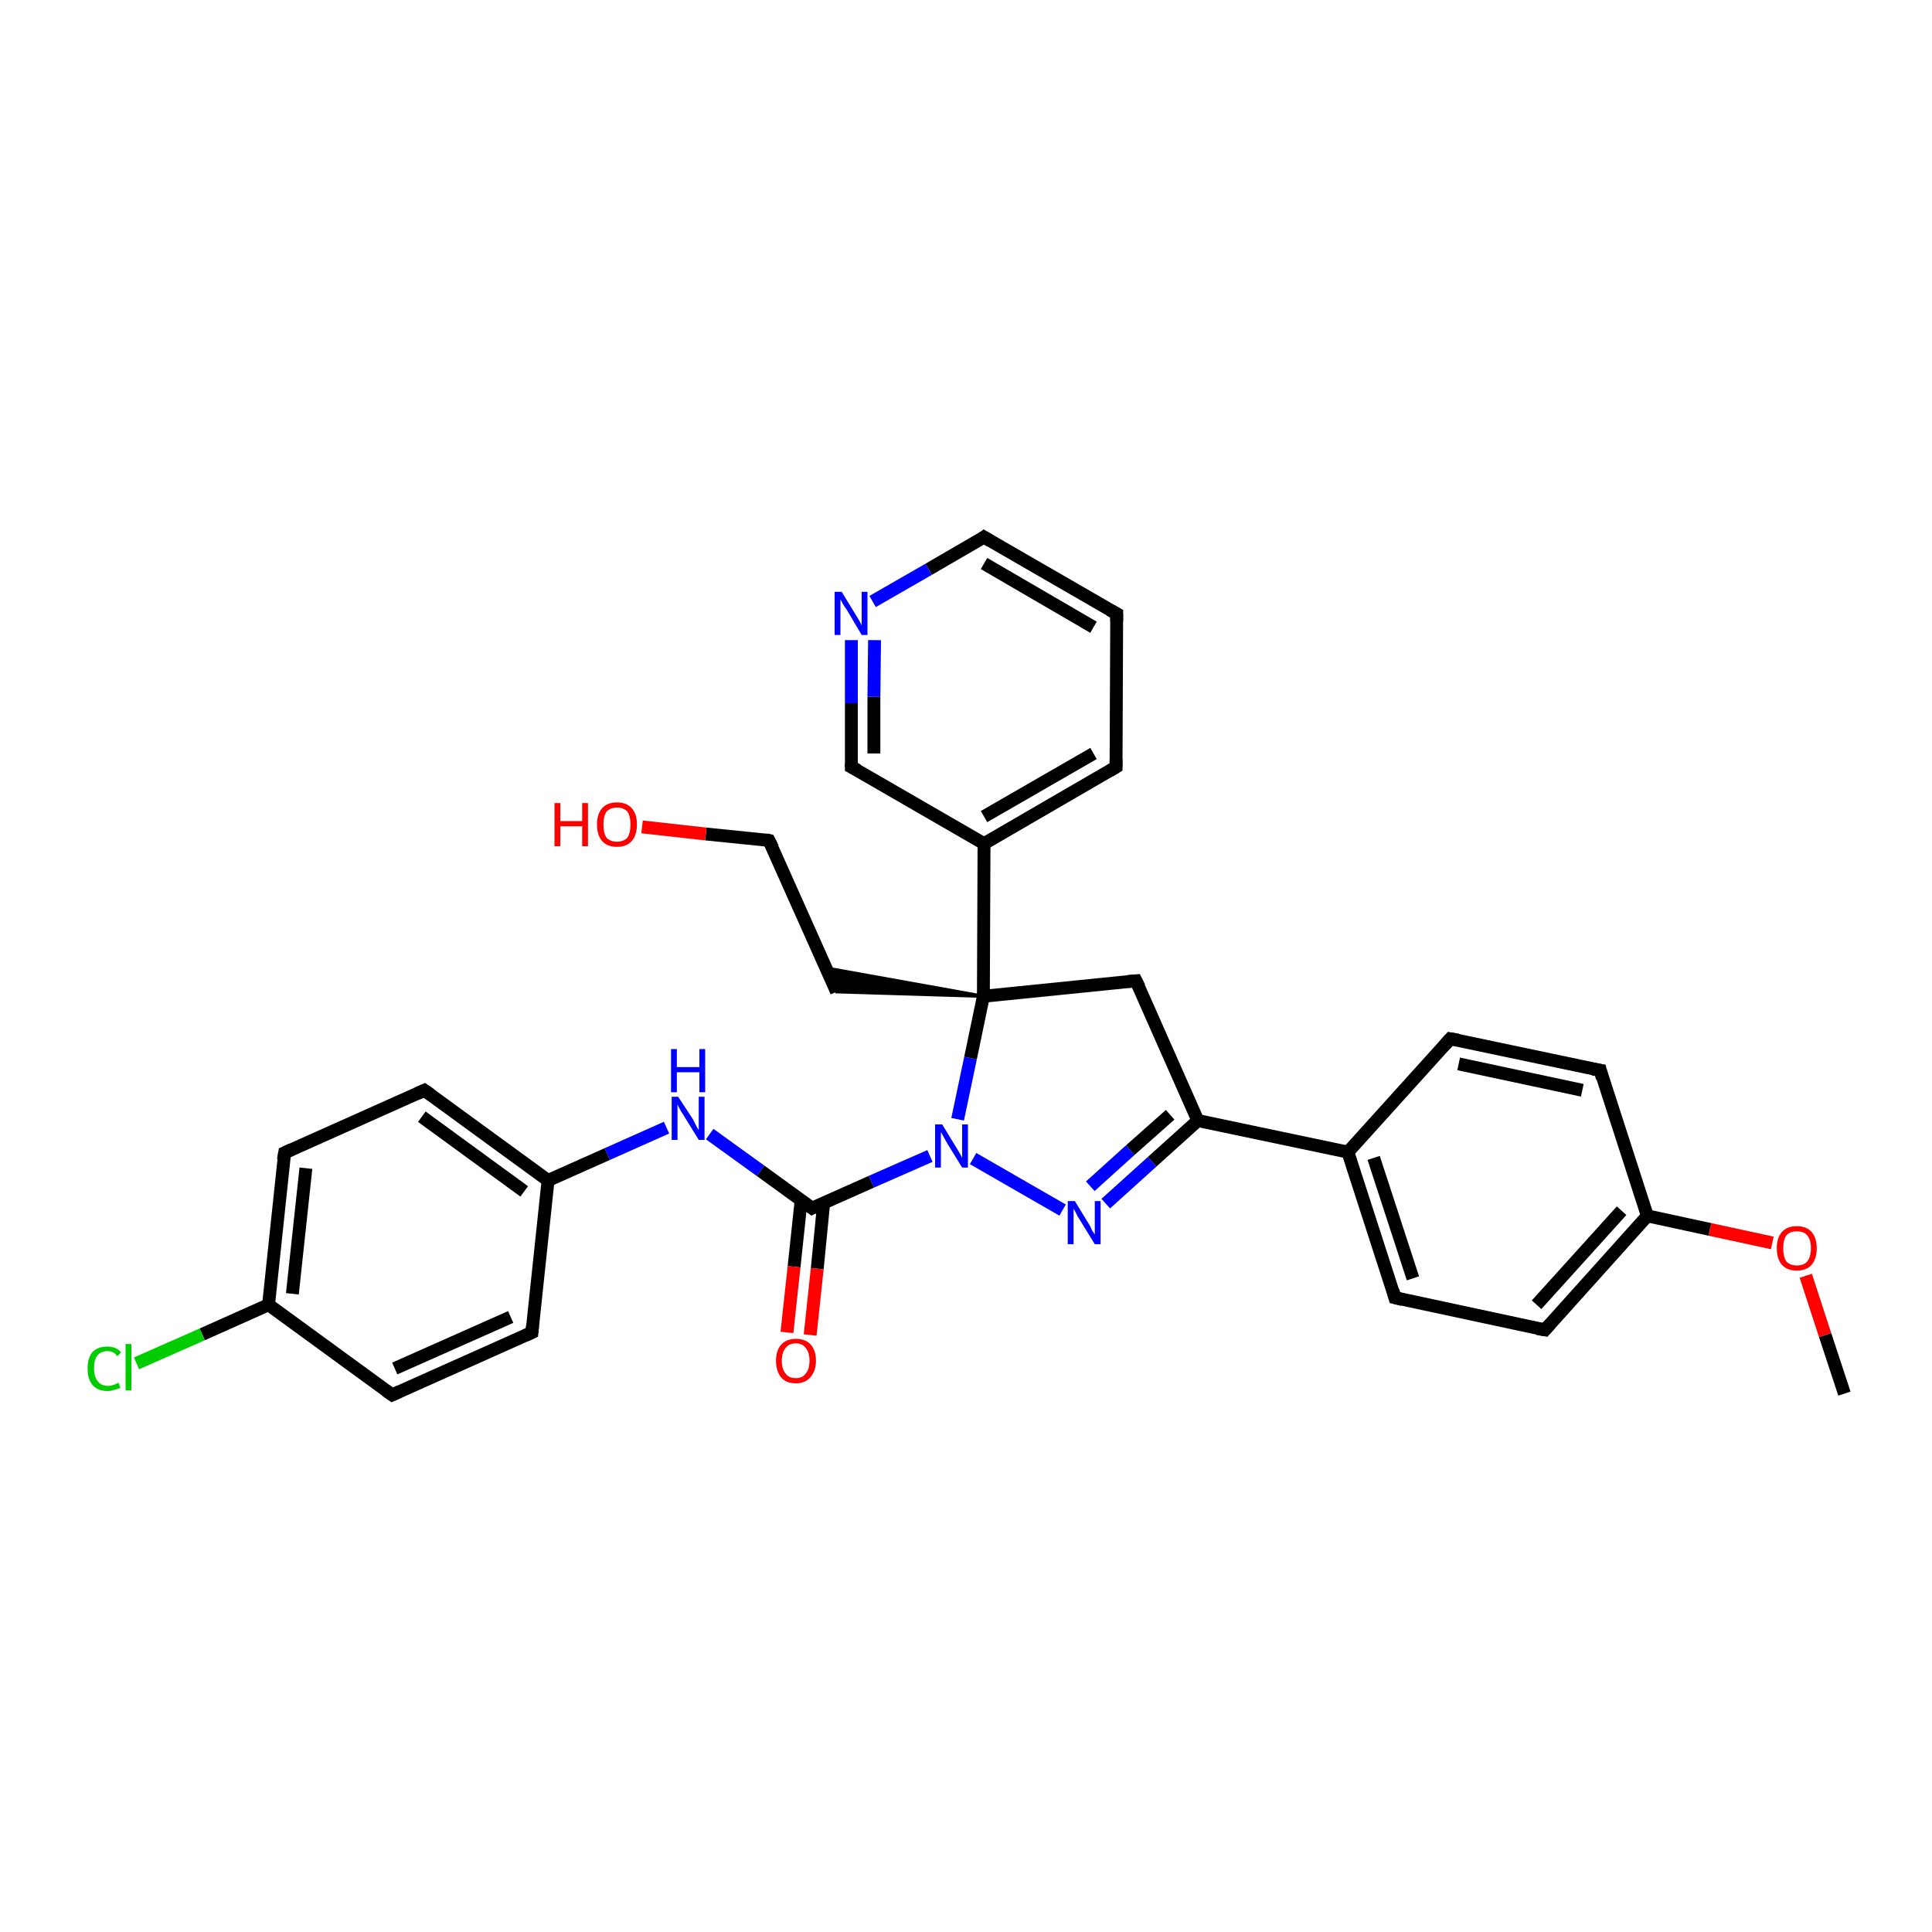 <?xml version='1.0' encoding='iso-8859-1'?>
<svg version='1.1' baseProfile='full'
              xmlns='http://www.w3.org/2000/svg'
                      xmlns:rdkit='http://www.rdkit.org/xml'
                      xmlns:xlink='http://www.w3.org/1999/xlink'
                  xml:space='preserve'
width='300px' height='300px' viewBox='0 0 300 300'>
<!-- END OF HEADER -->
<rect style='opacity:1.0;fill:#FFFFFF;stroke:none' width='300.0' height='300.0' x='0.0' y='0.0'> </rect>
<path class='bond-0 atom-0 atom-1' d='M 286.4,216.4 L 283.4,207.3' style='fill:none;fill-rule:evenodd;stroke:#000000;stroke-width:2.0px;stroke-linecap:butt;stroke-linejoin:miter;stroke-opacity:1' />
<path class='bond-0 atom-0 atom-1' d='M 283.4,207.3 L 280.4,198.1' style='fill:none;fill-rule:evenodd;stroke:#FF0000;stroke-width:2.0px;stroke-linecap:butt;stroke-linejoin:miter;stroke-opacity:1' />
<path class='bond-1 atom-1 atom-2' d='M 275.2,193.0 L 265.5,190.9' style='fill:none;fill-rule:evenodd;stroke:#FF0000;stroke-width:2.0px;stroke-linecap:butt;stroke-linejoin:miter;stroke-opacity:1' />
<path class='bond-1 atom-1 atom-2' d='M 265.5,190.9 L 255.8,188.8' style='fill:none;fill-rule:evenodd;stroke:#000000;stroke-width:2.0px;stroke-linecap:butt;stroke-linejoin:miter;stroke-opacity:1' />
<path class='bond-2 atom-2 atom-3' d='M 255.8,188.8 L 239.9,206.5' style='fill:none;fill-rule:evenodd;stroke:#000000;stroke-width:2.0px;stroke-linecap:butt;stroke-linejoin:miter;stroke-opacity:1' />
<path class='bond-2 atom-2 atom-3' d='M 251.8,188.0 L 238.6,202.6' style='fill:none;fill-rule:evenodd;stroke:#000000;stroke-width:2.0px;stroke-linecap:butt;stroke-linejoin:miter;stroke-opacity:1' />
<path class='bond-3 atom-3 atom-4' d='M 239.9,206.5 L 216.6,201.5' style='fill:none;fill-rule:evenodd;stroke:#000000;stroke-width:2.0px;stroke-linecap:butt;stroke-linejoin:miter;stroke-opacity:1' />
<path class='bond-4 atom-4 atom-5' d='M 216.6,201.5 L 209.3,178.9' style='fill:none;fill-rule:evenodd;stroke:#000000;stroke-width:2.0px;stroke-linecap:butt;stroke-linejoin:miter;stroke-opacity:1' />
<path class='bond-4 atom-4 atom-5' d='M 219.4,198.5 L 213.3,179.8' style='fill:none;fill-rule:evenodd;stroke:#000000;stroke-width:2.0px;stroke-linecap:butt;stroke-linejoin:miter;stroke-opacity:1' />
<path class='bond-5 atom-5 atom-6' d='M 209.3,178.9 L 225.2,161.3' style='fill:none;fill-rule:evenodd;stroke:#000000;stroke-width:2.0px;stroke-linecap:butt;stroke-linejoin:miter;stroke-opacity:1' />
<path class='bond-6 atom-6 atom-7' d='M 225.2,161.3 L 248.5,166.2' style='fill:none;fill-rule:evenodd;stroke:#000000;stroke-width:2.0px;stroke-linecap:butt;stroke-linejoin:miter;stroke-opacity:1' />
<path class='bond-6 atom-6 atom-7' d='M 226.5,165.2 L 245.7,169.3' style='fill:none;fill-rule:evenodd;stroke:#000000;stroke-width:2.0px;stroke-linecap:butt;stroke-linejoin:miter;stroke-opacity:1' />
<path class='bond-7 atom-5 atom-8' d='M 209.3,178.9 L 186.0,174.0' style='fill:none;fill-rule:evenodd;stroke:#000000;stroke-width:2.0px;stroke-linecap:butt;stroke-linejoin:miter;stroke-opacity:1' />
<path class='bond-8 atom-8 atom-9' d='M 186.0,174.0 L 178.9,180.4' style='fill:none;fill-rule:evenodd;stroke:#000000;stroke-width:2.0px;stroke-linecap:butt;stroke-linejoin:miter;stroke-opacity:1' />
<path class='bond-8 atom-8 atom-9' d='M 178.9,180.4 L 171.7,186.9' style='fill:none;fill-rule:evenodd;stroke:#0000FF;stroke-width:2.0px;stroke-linecap:butt;stroke-linejoin:miter;stroke-opacity:1' />
<path class='bond-8 atom-8 atom-9' d='M 181.7,173.1 L 175.5,178.6' style='fill:none;fill-rule:evenodd;stroke:#000000;stroke-width:2.0px;stroke-linecap:butt;stroke-linejoin:miter;stroke-opacity:1' />
<path class='bond-8 atom-8 atom-9' d='M 175.5,178.6 L 169.3,184.2' style='fill:none;fill-rule:evenodd;stroke:#0000FF;stroke-width:2.0px;stroke-linecap:butt;stroke-linejoin:miter;stroke-opacity:1' />
<path class='bond-9 atom-9 atom-10' d='M 165.0,187.9 L 151.1,179.9' style='fill:none;fill-rule:evenodd;stroke:#0000FF;stroke-width:2.0px;stroke-linecap:butt;stroke-linejoin:miter;stroke-opacity:1' />
<path class='bond-10 atom-10 atom-11' d='M 144.4,179.5 L 135.3,183.5' style='fill:none;fill-rule:evenodd;stroke:#0000FF;stroke-width:2.0px;stroke-linecap:butt;stroke-linejoin:miter;stroke-opacity:1' />
<path class='bond-10 atom-10 atom-11' d='M 135.3,183.5 L 126.1,187.6' style='fill:none;fill-rule:evenodd;stroke:#000000;stroke-width:2.0px;stroke-linecap:butt;stroke-linejoin:miter;stroke-opacity:1' />
<path class='bond-11 atom-11 atom-12' d='M 124.4,186.4 L 123.3,196.7' style='fill:none;fill-rule:evenodd;stroke:#000000;stroke-width:2.0px;stroke-linecap:butt;stroke-linejoin:miter;stroke-opacity:1' />
<path class='bond-11 atom-11 atom-12' d='M 123.3,196.7 L 122.2,206.9' style='fill:none;fill-rule:evenodd;stroke:#FF0000;stroke-width:2.0px;stroke-linecap:butt;stroke-linejoin:miter;stroke-opacity:1' />
<path class='bond-11 atom-11 atom-12' d='M 127.9,186.8 L 126.9,197.0' style='fill:none;fill-rule:evenodd;stroke:#000000;stroke-width:2.0px;stroke-linecap:butt;stroke-linejoin:miter;stroke-opacity:1' />
<path class='bond-11 atom-11 atom-12' d='M 126.9,197.0 L 125.8,207.3' style='fill:none;fill-rule:evenodd;stroke:#FF0000;stroke-width:2.0px;stroke-linecap:butt;stroke-linejoin:miter;stroke-opacity:1' />
<path class='bond-12 atom-11 atom-13' d='M 126.1,187.6 L 118.1,181.8' style='fill:none;fill-rule:evenodd;stroke:#000000;stroke-width:2.0px;stroke-linecap:butt;stroke-linejoin:miter;stroke-opacity:1' />
<path class='bond-12 atom-11 atom-13' d='M 118.1,181.8 L 110.2,176.1' style='fill:none;fill-rule:evenodd;stroke:#0000FF;stroke-width:2.0px;stroke-linecap:butt;stroke-linejoin:miter;stroke-opacity:1' />
<path class='bond-13 atom-13 atom-14' d='M 103.5,175.1 L 94.3,179.2' style='fill:none;fill-rule:evenodd;stroke:#0000FF;stroke-width:2.0px;stroke-linecap:butt;stroke-linejoin:miter;stroke-opacity:1' />
<path class='bond-13 atom-13 atom-14' d='M 94.3,179.2 L 85.1,183.3' style='fill:none;fill-rule:evenodd;stroke:#000000;stroke-width:2.0px;stroke-linecap:butt;stroke-linejoin:miter;stroke-opacity:1' />
<path class='bond-14 atom-14 atom-15' d='M 85.1,183.3 L 65.9,169.3' style='fill:none;fill-rule:evenodd;stroke:#000000;stroke-width:2.0px;stroke-linecap:butt;stroke-linejoin:miter;stroke-opacity:1' />
<path class='bond-14 atom-14 atom-15' d='M 81.4,185.0 L 65.5,173.4' style='fill:none;fill-rule:evenodd;stroke:#000000;stroke-width:2.0px;stroke-linecap:butt;stroke-linejoin:miter;stroke-opacity:1' />
<path class='bond-15 atom-15 atom-16' d='M 65.9,169.3 L 44.2,179.0' style='fill:none;fill-rule:evenodd;stroke:#000000;stroke-width:2.0px;stroke-linecap:butt;stroke-linejoin:miter;stroke-opacity:1' />
<path class='bond-16 atom-16 atom-17' d='M 44.2,179.0 L 41.7,202.6' style='fill:none;fill-rule:evenodd;stroke:#000000;stroke-width:2.0px;stroke-linecap:butt;stroke-linejoin:miter;stroke-opacity:1' />
<path class='bond-16 atom-16 atom-17' d='M 47.5,181.4 L 45.4,200.9' style='fill:none;fill-rule:evenodd;stroke:#000000;stroke-width:2.0px;stroke-linecap:butt;stroke-linejoin:miter;stroke-opacity:1' />
<path class='bond-17 atom-17 atom-18' d='M 41.7,202.6 L 31.4,207.2' style='fill:none;fill-rule:evenodd;stroke:#000000;stroke-width:2.0px;stroke-linecap:butt;stroke-linejoin:miter;stroke-opacity:1' />
<path class='bond-17 atom-17 atom-18' d='M 31.4,207.2 L 21.2,211.7' style='fill:none;fill-rule:evenodd;stroke:#00CC00;stroke-width:2.0px;stroke-linecap:butt;stroke-linejoin:miter;stroke-opacity:1' />
<path class='bond-18 atom-17 atom-19' d='M 41.7,202.6 L 60.9,216.6' style='fill:none;fill-rule:evenodd;stroke:#000000;stroke-width:2.0px;stroke-linecap:butt;stroke-linejoin:miter;stroke-opacity:1' />
<path class='bond-19 atom-19 atom-20' d='M 60.9,216.6 L 82.6,206.9' style='fill:none;fill-rule:evenodd;stroke:#000000;stroke-width:2.0px;stroke-linecap:butt;stroke-linejoin:miter;stroke-opacity:1' />
<path class='bond-19 atom-19 atom-20' d='M 61.3,212.5 L 79.3,204.5' style='fill:none;fill-rule:evenodd;stroke:#000000;stroke-width:2.0px;stroke-linecap:butt;stroke-linejoin:miter;stroke-opacity:1' />
<path class='bond-20 atom-10 atom-21' d='M 148.7,173.8 L 150.7,164.3' style='fill:none;fill-rule:evenodd;stroke:#0000FF;stroke-width:2.0px;stroke-linecap:butt;stroke-linejoin:miter;stroke-opacity:1' />
<path class='bond-20 atom-10 atom-21' d='M 150.7,164.3 L 152.7,154.7' style='fill:none;fill-rule:evenodd;stroke:#000000;stroke-width:2.0px;stroke-linecap:butt;stroke-linejoin:miter;stroke-opacity:1' />
<path class='bond-21 atom-21 atom-22' d='M 152.7,154.7 L 129.9,154.0 L 128.2,150.3 Z' style='fill:#000000;fill-rule:evenodd;fill-opacity:1;stroke:#000000;stroke-width:0.5px;stroke-linecap:butt;stroke-linejoin:miter;stroke-opacity:1;' />
<path class='bond-22 atom-22 atom-23' d='M 129.9,154.0 L 119.4,130.5' style='fill:none;fill-rule:evenodd;stroke:#000000;stroke-width:2.0px;stroke-linecap:butt;stroke-linejoin:miter;stroke-opacity:1' />
<path class='bond-23 atom-23 atom-24' d='M 119.4,130.5 L 109.6,129.5' style='fill:none;fill-rule:evenodd;stroke:#000000;stroke-width:2.0px;stroke-linecap:butt;stroke-linejoin:miter;stroke-opacity:1' />
<path class='bond-23 atom-23 atom-24' d='M 109.6,129.5 L 99.7,128.4' style='fill:none;fill-rule:evenodd;stroke:#FF0000;stroke-width:2.0px;stroke-linecap:butt;stroke-linejoin:miter;stroke-opacity:1' />
<path class='bond-24 atom-21 atom-25' d='M 152.7,154.7 L 176.4,152.3' style='fill:none;fill-rule:evenodd;stroke:#000000;stroke-width:2.0px;stroke-linecap:butt;stroke-linejoin:miter;stroke-opacity:1' />
<path class='bond-25 atom-21 atom-26' d='M 152.7,154.7 L 152.8,131.0' style='fill:none;fill-rule:evenodd;stroke:#000000;stroke-width:2.0px;stroke-linecap:butt;stroke-linejoin:miter;stroke-opacity:1' />
<path class='bond-26 atom-26 atom-27' d='M 152.8,131.0 L 173.3,119.1' style='fill:none;fill-rule:evenodd;stroke:#000000;stroke-width:2.0px;stroke-linecap:butt;stroke-linejoin:miter;stroke-opacity:1' />
<path class='bond-26 atom-26 atom-27' d='M 152.8,126.8 L 169.8,117.0' style='fill:none;fill-rule:evenodd;stroke:#000000;stroke-width:2.0px;stroke-linecap:butt;stroke-linejoin:miter;stroke-opacity:1' />
<path class='bond-27 atom-27 atom-28' d='M 173.3,119.1 L 173.4,95.3' style='fill:none;fill-rule:evenodd;stroke:#000000;stroke-width:2.0px;stroke-linecap:butt;stroke-linejoin:miter;stroke-opacity:1' />
<path class='bond-28 atom-28 atom-29' d='M 173.4,95.3 L 152.8,83.4' style='fill:none;fill-rule:evenodd;stroke:#000000;stroke-width:2.0px;stroke-linecap:butt;stroke-linejoin:miter;stroke-opacity:1' />
<path class='bond-28 atom-28 atom-29' d='M 169.8,97.4 L 152.8,87.5' style='fill:none;fill-rule:evenodd;stroke:#000000;stroke-width:2.0px;stroke-linecap:butt;stroke-linejoin:miter;stroke-opacity:1' />
<path class='bond-29 atom-29 atom-30' d='M 152.8,83.4 L 144.2,88.4' style='fill:none;fill-rule:evenodd;stroke:#000000;stroke-width:2.0px;stroke-linecap:butt;stroke-linejoin:miter;stroke-opacity:1' />
<path class='bond-29 atom-29 atom-30' d='M 144.2,88.4 L 135.5,93.4' style='fill:none;fill-rule:evenodd;stroke:#0000FF;stroke-width:2.0px;stroke-linecap:butt;stroke-linejoin:miter;stroke-opacity:1' />
<path class='bond-30 atom-30 atom-31' d='M 132.2,99.4 L 132.2,109.2' style='fill:none;fill-rule:evenodd;stroke:#0000FF;stroke-width:2.0px;stroke-linecap:butt;stroke-linejoin:miter;stroke-opacity:1' />
<path class='bond-30 atom-30 atom-31' d='M 132.2,109.2 L 132.2,119.1' style='fill:none;fill-rule:evenodd;stroke:#000000;stroke-width:2.0px;stroke-linecap:butt;stroke-linejoin:miter;stroke-opacity:1' />
<path class='bond-30 atom-30 atom-31' d='M 135.8,99.4 L 135.7,108.2' style='fill:none;fill-rule:evenodd;stroke:#0000FF;stroke-width:2.0px;stroke-linecap:butt;stroke-linejoin:miter;stroke-opacity:1' />
<path class='bond-30 atom-30 atom-31' d='M 135.7,108.2 L 135.7,117.0' style='fill:none;fill-rule:evenodd;stroke:#000000;stroke-width:2.0px;stroke-linecap:butt;stroke-linejoin:miter;stroke-opacity:1' />
<path class='bond-31 atom-7 atom-2' d='M 248.5,166.2 L 255.8,188.8' style='fill:none;fill-rule:evenodd;stroke:#000000;stroke-width:2.0px;stroke-linecap:butt;stroke-linejoin:miter;stroke-opacity:1' />
<path class='bond-32 atom-25 atom-8' d='M 176.4,152.3 L 186.0,174.0' style='fill:none;fill-rule:evenodd;stroke:#000000;stroke-width:2.0px;stroke-linecap:butt;stroke-linejoin:miter;stroke-opacity:1' />
<path class='bond-33 atom-31 atom-26' d='M 132.2,119.1 L 152.8,131.0' style='fill:none;fill-rule:evenodd;stroke:#000000;stroke-width:2.0px;stroke-linecap:butt;stroke-linejoin:miter;stroke-opacity:1' />
<path class='bond-34 atom-20 atom-14' d='M 82.6,206.9 L 85.1,183.3' style='fill:none;fill-rule:evenodd;stroke:#000000;stroke-width:2.0px;stroke-linecap:butt;stroke-linejoin:miter;stroke-opacity:1' />
<path d='M 240.7,205.6 L 239.9,206.5 L 238.7,206.3' style='fill:none;stroke:#000000;stroke-width:2.0px;stroke-linecap:butt;stroke-linejoin:miter;stroke-opacity:1;' />
<path d='M 217.8,201.8 L 216.6,201.5 L 216.3,200.4' style='fill:none;stroke:#000000;stroke-width:2.0px;stroke-linecap:butt;stroke-linejoin:miter;stroke-opacity:1;' />
<path d='M 224.4,162.2 L 225.2,161.3 L 226.4,161.5' style='fill:none;stroke:#000000;stroke-width:2.0px;stroke-linecap:butt;stroke-linejoin:miter;stroke-opacity:1;' />
<path d='M 247.3,166.0 L 248.5,166.2 L 248.8,167.4' style='fill:none;stroke:#000000;stroke-width:2.0px;stroke-linecap:butt;stroke-linejoin:miter;stroke-opacity:1;' />
<path d='M 126.5,187.4 L 126.1,187.6 L 125.7,187.3' style='fill:none;stroke:#000000;stroke-width:2.0px;stroke-linecap:butt;stroke-linejoin:miter;stroke-opacity:1;' />
<path d='M 66.9,170.0 L 65.9,169.3 L 64.8,169.8' style='fill:none;stroke:#000000;stroke-width:2.0px;stroke-linecap:butt;stroke-linejoin:miter;stroke-opacity:1;' />
<path d='M 45.3,178.5 L 44.2,179.0 L 44.0,180.1' style='fill:none;stroke:#000000;stroke-width:2.0px;stroke-linecap:butt;stroke-linejoin:miter;stroke-opacity:1;' />
<path d='M 59.9,215.9 L 60.9,216.6 L 62.0,216.1' style='fill:none;stroke:#000000;stroke-width:2.0px;stroke-linecap:butt;stroke-linejoin:miter;stroke-opacity:1;' />
<path d='M 81.5,207.4 L 82.6,206.9 L 82.7,205.8' style='fill:none;stroke:#000000;stroke-width:2.0px;stroke-linecap:butt;stroke-linejoin:miter;stroke-opacity:1;' />
<path d='M 120.0,131.7 L 119.4,130.5 L 119.0,130.4' style='fill:none;stroke:#000000;stroke-width:2.0px;stroke-linecap:butt;stroke-linejoin:miter;stroke-opacity:1;' />
<path d='M 175.2,152.4 L 176.4,152.3 L 176.9,153.3' style='fill:none;stroke:#000000;stroke-width:2.0px;stroke-linecap:butt;stroke-linejoin:miter;stroke-opacity:1;' />
<path d='M 172.3,119.7 L 173.3,119.1 L 173.3,117.9' style='fill:none;stroke:#000000;stroke-width:2.0px;stroke-linecap:butt;stroke-linejoin:miter;stroke-opacity:1;' />
<path d='M 173.4,96.5 L 173.4,95.3 L 172.3,94.7' style='fill:none;stroke:#000000;stroke-width:2.0px;stroke-linecap:butt;stroke-linejoin:miter;stroke-opacity:1;' />
<path d='M 153.8,84.0 L 152.8,83.4 L 152.4,83.7' style='fill:none;stroke:#000000;stroke-width:2.0px;stroke-linecap:butt;stroke-linejoin:miter;stroke-opacity:1;' />
<path d='M 132.2,118.6 L 132.2,119.1 L 133.2,119.6' style='fill:none;stroke:#000000;stroke-width:2.0px;stroke-linecap:butt;stroke-linejoin:miter;stroke-opacity:1;' />
<path class='atom-1' d='M 275.9 193.8
Q 275.9 192.2, 276.7 191.3
Q 277.5 190.4, 279.0 190.4
Q 280.5 190.4, 281.3 191.3
Q 282.1 192.2, 282.1 193.8
Q 282.1 195.5, 281.3 196.4
Q 280.5 197.3, 279.0 197.3
Q 277.5 197.3, 276.7 196.4
Q 275.9 195.5, 275.9 193.8
M 279.0 196.5
Q 280.1 196.5, 280.6 195.9
Q 281.2 195.2, 281.2 193.8
Q 281.2 192.5, 280.6 191.8
Q 280.1 191.2, 279.0 191.2
Q 278.0 191.2, 277.4 191.8
Q 276.9 192.5, 276.9 193.8
Q 276.9 195.2, 277.4 195.9
Q 278.0 196.5, 279.0 196.5
' fill='#FF0000'/>
<path class='atom-9' d='M 166.9 186.5
L 169.1 190.1
Q 169.3 190.4, 169.6 191.1
Q 170.0 191.7, 170.0 191.7
L 170.0 186.5
L 170.9 186.5
L 170.9 193.2
L 170.0 193.2
L 167.6 189.3
Q 167.3 188.9, 167.1 188.4
Q 166.8 187.8, 166.7 187.7
L 166.7 193.2
L 165.8 193.2
L 165.8 186.5
L 166.9 186.5
' fill='#0000FF'/>
<path class='atom-10' d='M 146.3 174.6
L 148.5 178.2
Q 148.7 178.5, 149.1 179.2
Q 149.4 179.8, 149.4 179.8
L 149.4 174.6
L 150.3 174.6
L 150.3 181.3
L 149.4 181.3
L 147.0 177.4
Q 146.8 177.0, 146.5 176.5
Q 146.2 175.9, 146.1 175.8
L 146.1 181.3
L 145.2 181.3
L 145.2 174.6
L 146.3 174.6
' fill='#0000FF'/>
<path class='atom-12' d='M 120.5 211.3
Q 120.5 209.7, 121.3 208.8
Q 122.1 207.9, 123.6 207.9
Q 125.1 207.9, 125.9 208.8
Q 126.7 209.7, 126.7 211.3
Q 126.7 212.9, 125.8 213.9
Q 125.0 214.8, 123.6 214.8
Q 122.1 214.8, 121.3 213.9
Q 120.5 212.9, 120.5 211.3
M 123.6 214.0
Q 124.6 214.0, 125.1 213.3
Q 125.7 212.6, 125.7 211.3
Q 125.7 210.0, 125.1 209.3
Q 124.6 208.6, 123.6 208.6
Q 122.5 208.6, 122.0 209.3
Q 121.4 210.0, 121.4 211.3
Q 121.4 212.6, 122.0 213.3
Q 122.5 214.0, 123.6 214.0
' fill='#FF0000'/>
<path class='atom-13' d='M 105.3 170.3
L 107.6 173.8
Q 107.8 174.2, 108.1 174.8
Q 108.5 175.5, 108.5 175.5
L 108.5 170.3
L 109.4 170.3
L 109.4 177.0
L 108.5 177.0
L 106.1 173.1
Q 105.8 172.7, 105.5 172.1
Q 105.2 171.6, 105.2 171.4
L 105.2 177.0
L 104.3 177.0
L 104.3 170.3
L 105.3 170.3
' fill='#0000FF'/>
<path class='atom-13' d='M 104.2 162.9
L 105.1 162.9
L 105.1 165.7
L 108.6 165.7
L 108.6 162.9
L 109.5 162.9
L 109.5 169.6
L 108.6 169.6
L 108.6 166.5
L 105.1 166.5
L 105.1 169.6
L 104.2 169.6
L 104.2 162.9
' fill='#0000FF'/>
<path class='atom-18' d='M 13.6 212.5
Q 13.6 210.8, 14.4 209.9
Q 15.2 209.1, 16.7 209.1
Q 18.1 209.1, 18.8 210.0
L 18.2 210.6
Q 17.7 209.8, 16.7 209.8
Q 15.7 209.8, 15.1 210.5
Q 14.6 211.2, 14.6 212.5
Q 14.6 213.8, 15.2 214.5
Q 15.7 215.2, 16.8 215.2
Q 17.5 215.2, 18.4 214.7
L 18.7 215.5
Q 18.3 215.7, 17.8 215.8
Q 17.3 216.0, 16.7 216.0
Q 15.2 216.0, 14.4 215.1
Q 13.6 214.2, 13.6 212.5
' fill='#00CC00'/>
<path class='atom-18' d='M 19.5 208.7
L 20.4 208.7
L 20.4 215.9
L 19.5 215.9
L 19.5 208.7
' fill='#00CC00'/>
<path class='atom-24' d='M 86.1 124.7
L 87.0 124.7
L 87.0 127.5
L 90.4 127.5
L 90.4 124.7
L 91.3 124.7
L 91.3 131.4
L 90.4 131.4
L 90.4 128.3
L 87.0 128.3
L 87.0 131.4
L 86.1 131.4
L 86.1 124.7
' fill='#FF0000'/>
<path class='atom-24' d='M 92.7 128.0
Q 92.7 126.4, 93.5 125.5
Q 94.3 124.6, 95.8 124.6
Q 97.3 124.6, 98.1 125.5
Q 98.9 126.4, 98.9 128.0
Q 98.9 129.7, 98.1 130.6
Q 97.3 131.5, 95.8 131.5
Q 94.3 131.5, 93.5 130.6
Q 92.7 129.7, 92.7 128.0
M 95.8 130.7
Q 96.8 130.7, 97.4 130.1
Q 97.9 129.4, 97.9 128.0
Q 97.9 126.7, 97.4 126.0
Q 96.8 125.4, 95.8 125.4
Q 94.8 125.4, 94.2 126.0
Q 93.7 126.7, 93.7 128.0
Q 93.7 129.4, 94.2 130.1
Q 94.8 130.7, 95.8 130.7
' fill='#FF0000'/>
<path class='atom-30' d='M 130.7 91.9
L 132.9 95.5
Q 133.1 95.8, 133.5 96.5
Q 133.8 97.1, 133.8 97.1
L 133.8 91.9
L 134.7 91.9
L 134.7 98.6
L 133.8 98.6
L 131.5 94.7
Q 131.2 94.3, 130.9 93.8
Q 130.6 93.2, 130.5 93.1
L 130.5 98.6
L 129.6 98.6
L 129.6 91.9
L 130.7 91.9
' fill='#0000FF'/>
</svg>
